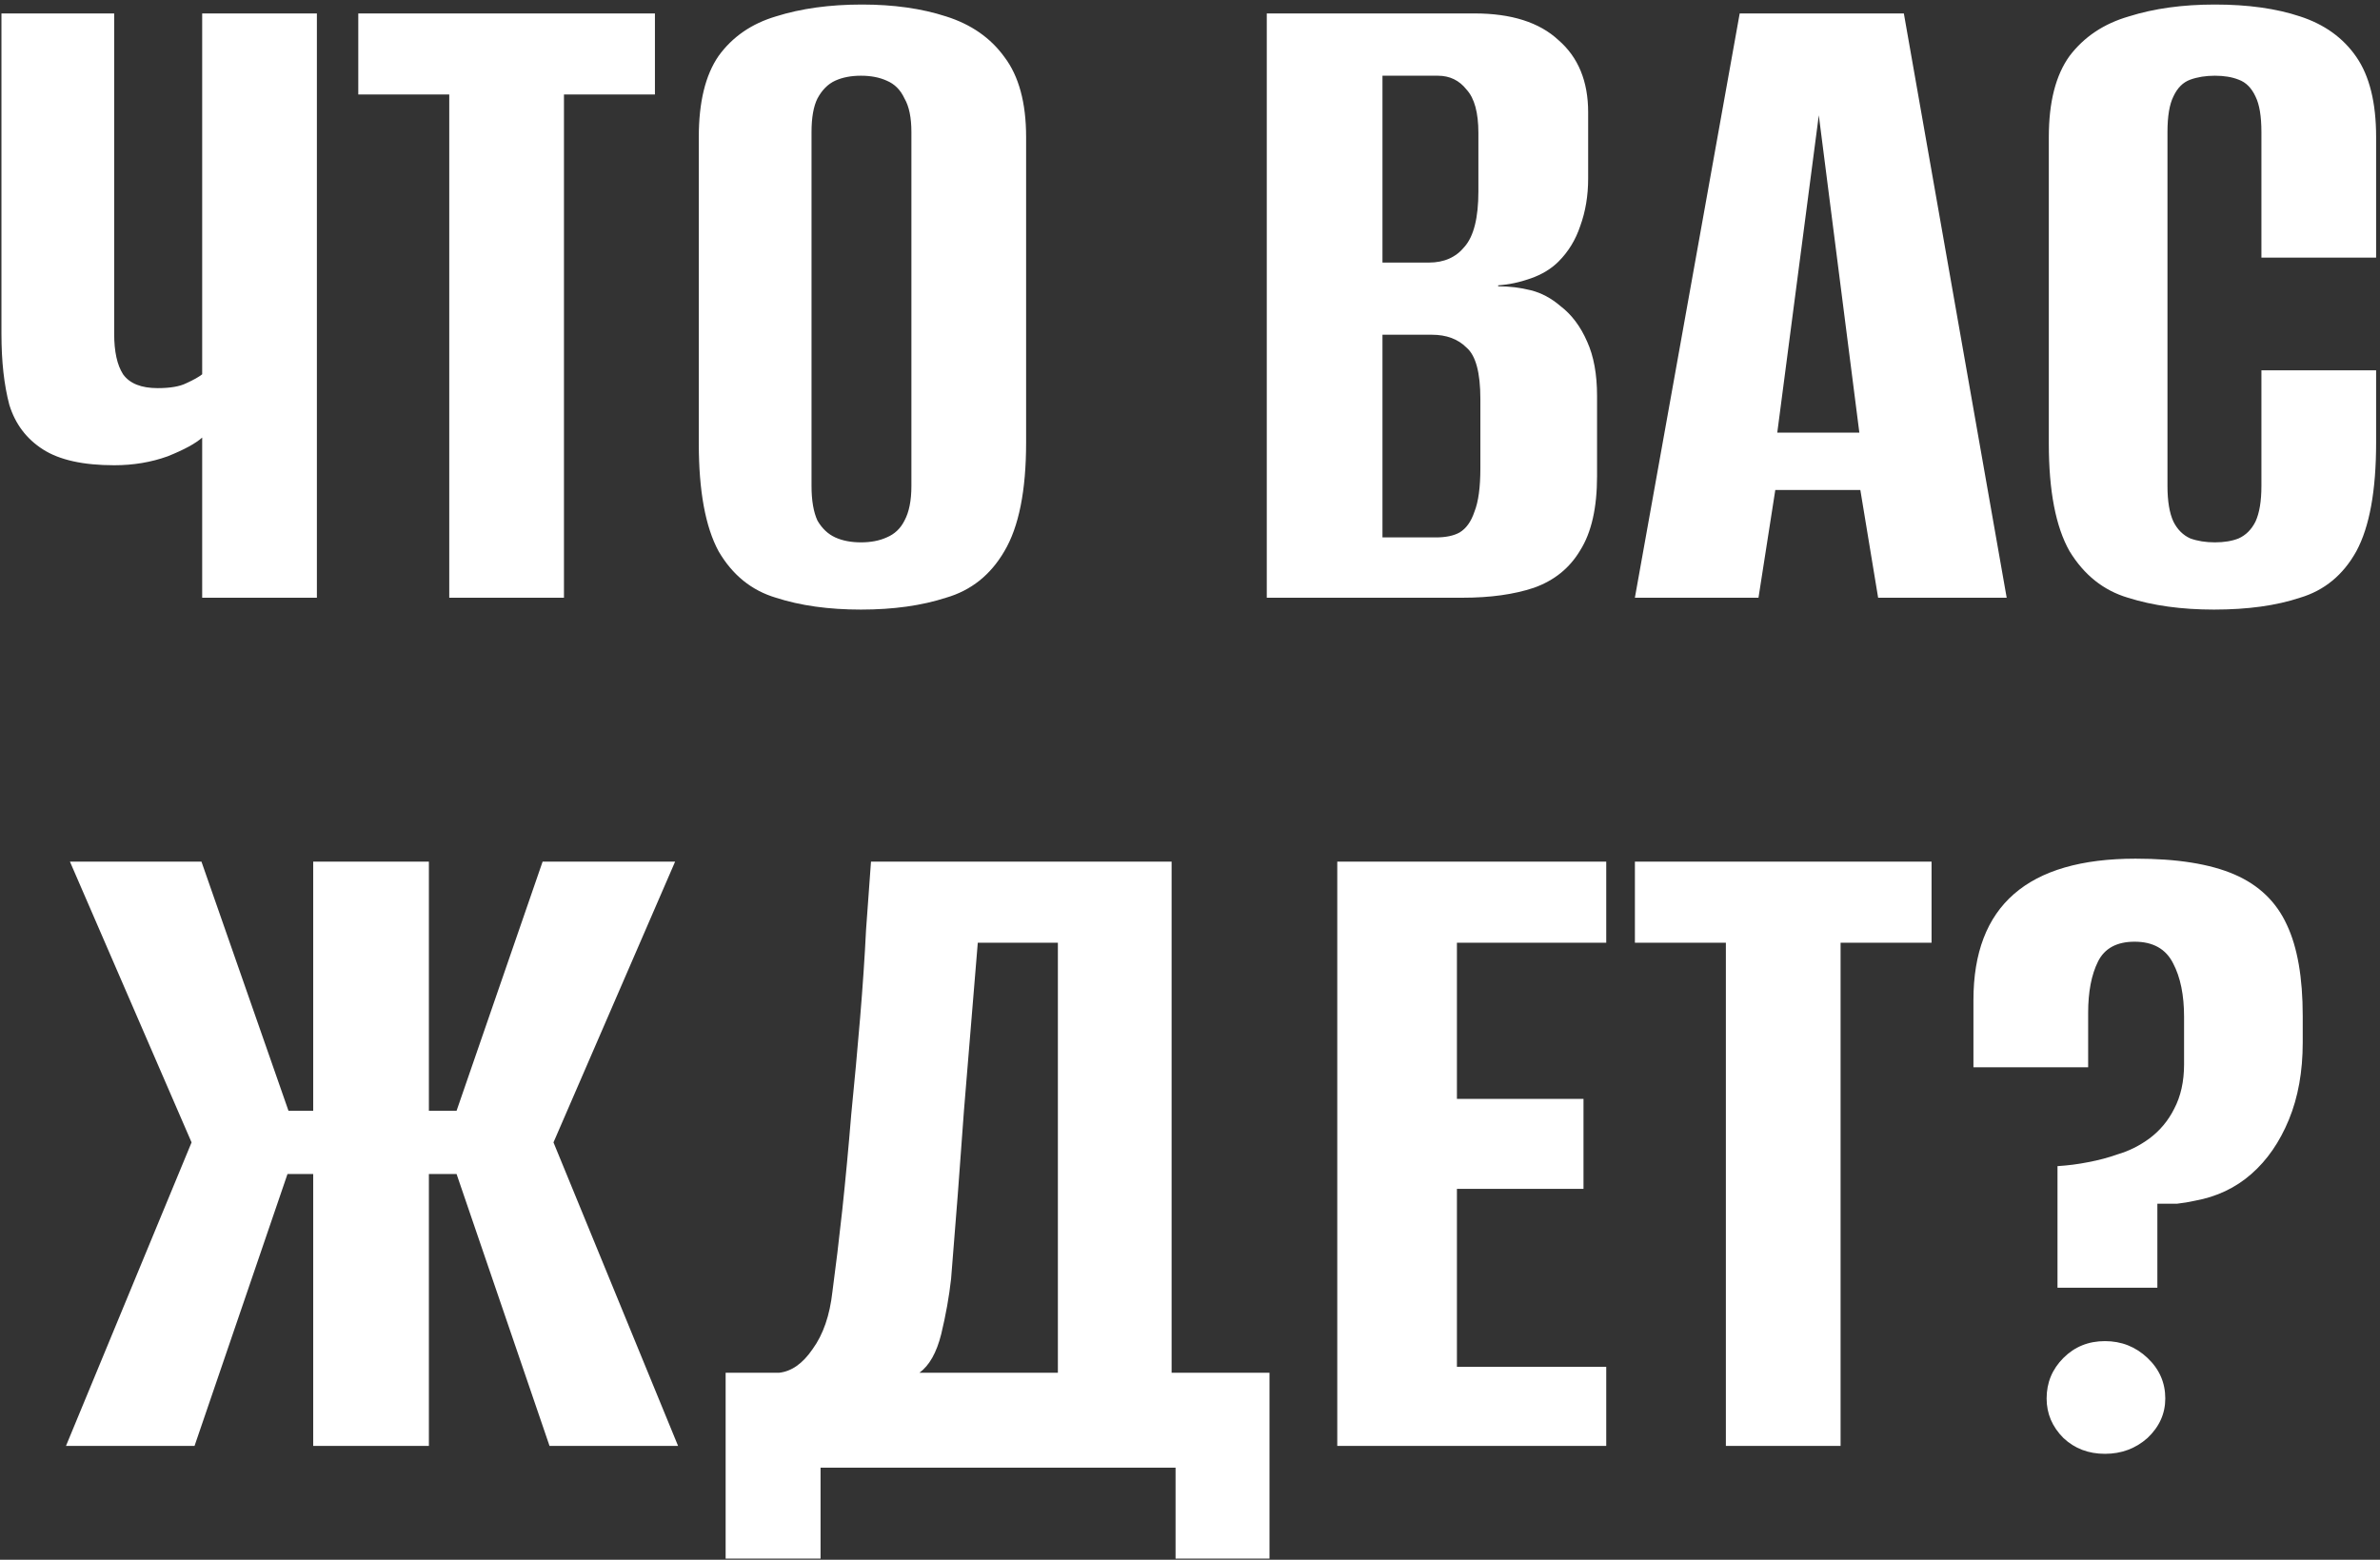 <?xml version="1.0" encoding="UTF-8"?> <svg xmlns="http://www.w3.org/2000/svg" width="418" height="274" viewBox="0 0 418 274" fill="none"><rect x="0" y="0" width="418" height="274" fill="#333333" stroke="none"/><path d="M35.509 105V76.865C34.351 77.907 32.325 79.007 29.43 80.165C26.536 81.207 23.41 81.728 20.052 81.728C14.611 81.728 10.442 80.802 7.548 78.949C4.653 77.097 2.685 74.492 1.643 71.134C0.717 67.66 0.254 63.492 0.254 58.63V2.36H20.052V58.63C20.052 61.756 20.573 64.129 21.615 65.75C22.773 67.371 24.799 68.181 27.694 68.181C29.894 68.181 31.573 67.892 32.73 67.313C34.004 66.734 34.93 66.213 35.509 65.75V2.36H55.655V105H35.509ZM78.903 105V16.601H62.925V2.36H115.026V16.601H99.049V105H78.903ZM151.213 107.084C145.539 107.084 140.561 106.389 136.277 105C131.993 103.726 128.635 101.006 126.204 96.837C123.888 92.553 122.73 86.243 122.73 77.907V24.069C122.73 17.932 123.888 13.185 126.204 9.828C128.635 6.47 131.993 4.154 136.277 2.881C140.677 1.491 145.713 0.797 151.386 0.797C156.944 0.797 161.865 1.491 166.148 2.881C170.548 4.27 173.964 6.644 176.395 10.001C178.942 13.359 180.216 18.048 180.216 24.069V77.734C180.216 86.186 178.942 92.553 176.395 96.837C173.964 101.006 170.548 103.726 166.148 105C161.865 106.389 156.886 107.084 151.213 107.084ZM151.213 95.274C152.949 95.274 154.455 94.985 155.728 94.406C157.118 93.827 158.16 92.843 158.854 91.454C159.665 89.948 160.07 87.922 160.07 85.375V23.201C160.07 20.653 159.665 18.685 158.854 17.296C158.16 15.79 157.118 14.748 155.728 14.169C154.455 13.591 152.949 13.301 151.213 13.301C149.476 13.301 147.971 13.591 146.697 14.169C145.424 14.748 144.382 15.79 143.571 17.296C142.876 18.685 142.529 20.653 142.529 23.201V85.375C142.529 87.922 142.876 89.948 143.571 91.454C144.382 92.843 145.424 93.827 146.697 94.406C147.971 94.985 149.476 95.274 151.213 95.274ZM222.485 105V2.36H258.956C265.44 2.36 270.36 3.923 273.718 7.049C277.191 10.059 278.928 14.285 278.928 19.727V31.363C278.928 34.373 278.465 37.152 277.539 39.699C276.728 42.131 275.455 44.215 273.718 45.952C272.444 47.225 270.823 48.209 268.855 48.904C266.887 49.599 264.976 50.004 263.124 50.12V50.293C265.092 50.293 267.003 50.525 268.855 50.988C270.708 51.451 272.444 52.377 274.065 53.767C276.034 55.272 277.597 57.356 278.754 60.019C279.912 62.566 280.491 65.75 280.491 69.571V83.638C280.491 89.196 279.507 93.538 277.539 96.664C275.686 99.79 272.965 101.99 269.376 103.263C265.903 104.421 261.735 105 256.872 105H222.485ZM242.804 94.406H252.183C253.919 94.406 255.309 94.117 256.351 93.538C257.509 92.843 258.377 91.627 258.956 89.891C259.651 88.154 259.998 85.607 259.998 82.249V70.092C259.998 65.461 259.187 62.45 257.566 61.061C256.061 59.556 254.035 58.803 251.488 58.803H242.804V94.406ZM242.804 46.125H250.967C253.63 46.125 255.714 45.199 257.219 43.346C258.84 41.494 259.651 38.252 259.651 33.621V23.374C259.651 19.785 258.956 17.238 257.566 15.733C256.293 14.112 254.614 13.301 252.53 13.301H242.804V46.125ZM287.134 105L305.543 2.36H334.373L352.435 105H329.857L326.731 86.07H311.796L308.843 105H287.134ZM312.143 75.997H326.558L319.437 20.248L312.143 75.997ZM388.837 107.084C383.163 107.084 378.127 106.389 373.727 105C369.443 103.726 366.028 101.006 363.481 96.837C361.049 92.553 359.834 86.243 359.834 77.907V24.069C359.834 17.932 361.049 13.185 363.481 9.828C366.028 6.47 369.501 4.154 373.901 2.881C378.301 1.491 383.337 0.797 389.01 0.797C394.8 0.797 399.778 1.491 403.946 2.881C408.23 4.27 411.53 6.644 413.846 10.001C416.161 13.359 417.319 18.048 417.319 24.069V45.257H397.173V23.201C397.173 20.422 396.826 18.338 396.131 16.948C395.436 15.443 394.452 14.459 393.179 13.996C392.021 13.533 390.631 13.301 389.01 13.301C387.389 13.301 385.942 13.533 384.669 13.996C383.395 14.459 382.411 15.443 381.716 16.948C381.022 18.338 380.674 20.422 380.674 23.201V85.375C380.674 88.038 381.022 90.122 381.716 91.627C382.411 93.017 383.395 94.001 384.669 94.58C385.942 95.043 387.389 95.274 389.01 95.274C390.631 95.274 392.021 95.043 393.179 94.58C394.452 94.001 395.436 93.017 396.131 91.627C396.826 90.122 397.173 88.038 397.173 85.375V65.055H417.319V77.734C417.319 86.186 416.161 92.553 413.846 96.837C411.53 101.006 408.23 103.726 403.946 105C399.778 106.389 394.742 107.084 388.837 107.084ZM11.588 254L33.645 200.683L12.283 151.36H35.382L50.665 195.125H55.007V151.36H75.326V195.125H80.189L95.298 151.36H118.57L97.209 200.683L119.091 254H96.514L80.189 206.24H75.326V254H55.007V206.24H50.491L34.166 254H11.588ZM127.443 273.799V241.148H136.821C139.021 240.917 140.989 239.527 142.726 236.98C144.578 234.433 145.736 231.075 146.199 226.907C146.778 222.623 147.357 217.818 147.936 212.492C148.515 207.051 149.036 201.493 149.499 195.82C150.078 190.031 150.599 184.357 151.062 178.8C151.525 173.242 151.873 168.09 152.104 163.343C152.451 158.596 152.741 154.602 152.972 151.36H205.769V241.148H222.962V273.799H206.463V257.821H144.115V273.799H127.443ZM161.482 241.148H185.796V165.601H171.729C170.919 175.442 170.108 185.284 169.298 195.125C168.603 204.967 167.85 214.808 167.04 224.649C166.693 227.776 166.114 231.017 165.303 234.375C164.493 237.617 163.219 239.875 161.482 241.148ZM234.866 254V151.36H282.104V165.601H255.88V193.041H278.11V208.845H255.88V240.106H282.104V254H234.866ZM303.116 254V165.601H287.138V151.36H339.24V165.601H323.262V254H303.116ZM361.359 226.212V204.851C363.211 204.735 365.006 204.503 366.742 204.156C368.595 203.809 370.332 203.346 371.953 202.767C373.921 202.188 375.773 201.262 377.51 199.988C379.363 198.599 380.81 196.862 381.852 194.778C383.01 192.578 383.589 189.973 383.589 186.963V178.626C383.589 174.806 382.952 171.679 381.678 169.248C380.405 166.701 378.147 165.427 374.905 165.427C371.779 165.427 369.637 166.585 368.479 168.901C367.321 171.216 366.742 174.227 366.742 177.932V187.484H346.596V175.674C346.596 159.117 356.091 150.839 375.079 150.839C382.373 150.839 388.162 151.765 392.446 153.618C396.73 155.47 399.798 158.422 401.65 162.475C403.503 166.411 404.429 171.737 404.429 178.453V183.142C404.429 188.236 403.619 192.752 401.998 196.688C400.377 200.625 398.177 203.809 395.398 206.24C392.62 208.672 389.32 210.235 385.499 210.929C384.457 211.161 383.415 211.335 382.373 211.45C381.331 211.45 380.173 211.45 378.899 211.45V226.212H361.359ZM369.695 255.389C366.8 255.389 364.369 254.463 362.401 252.611C360.432 250.642 359.448 248.327 359.448 245.664C359.448 242.885 360.432 240.511 362.401 238.543C364.369 236.575 366.8 235.591 369.695 235.591C372.589 235.591 375.079 236.575 377.163 238.543C379.247 240.511 380.289 242.885 380.289 245.664C380.289 248.327 379.247 250.642 377.163 252.611C375.079 254.463 372.589 255.389 369.695 255.389Z" fill="white"></path></svg> 
